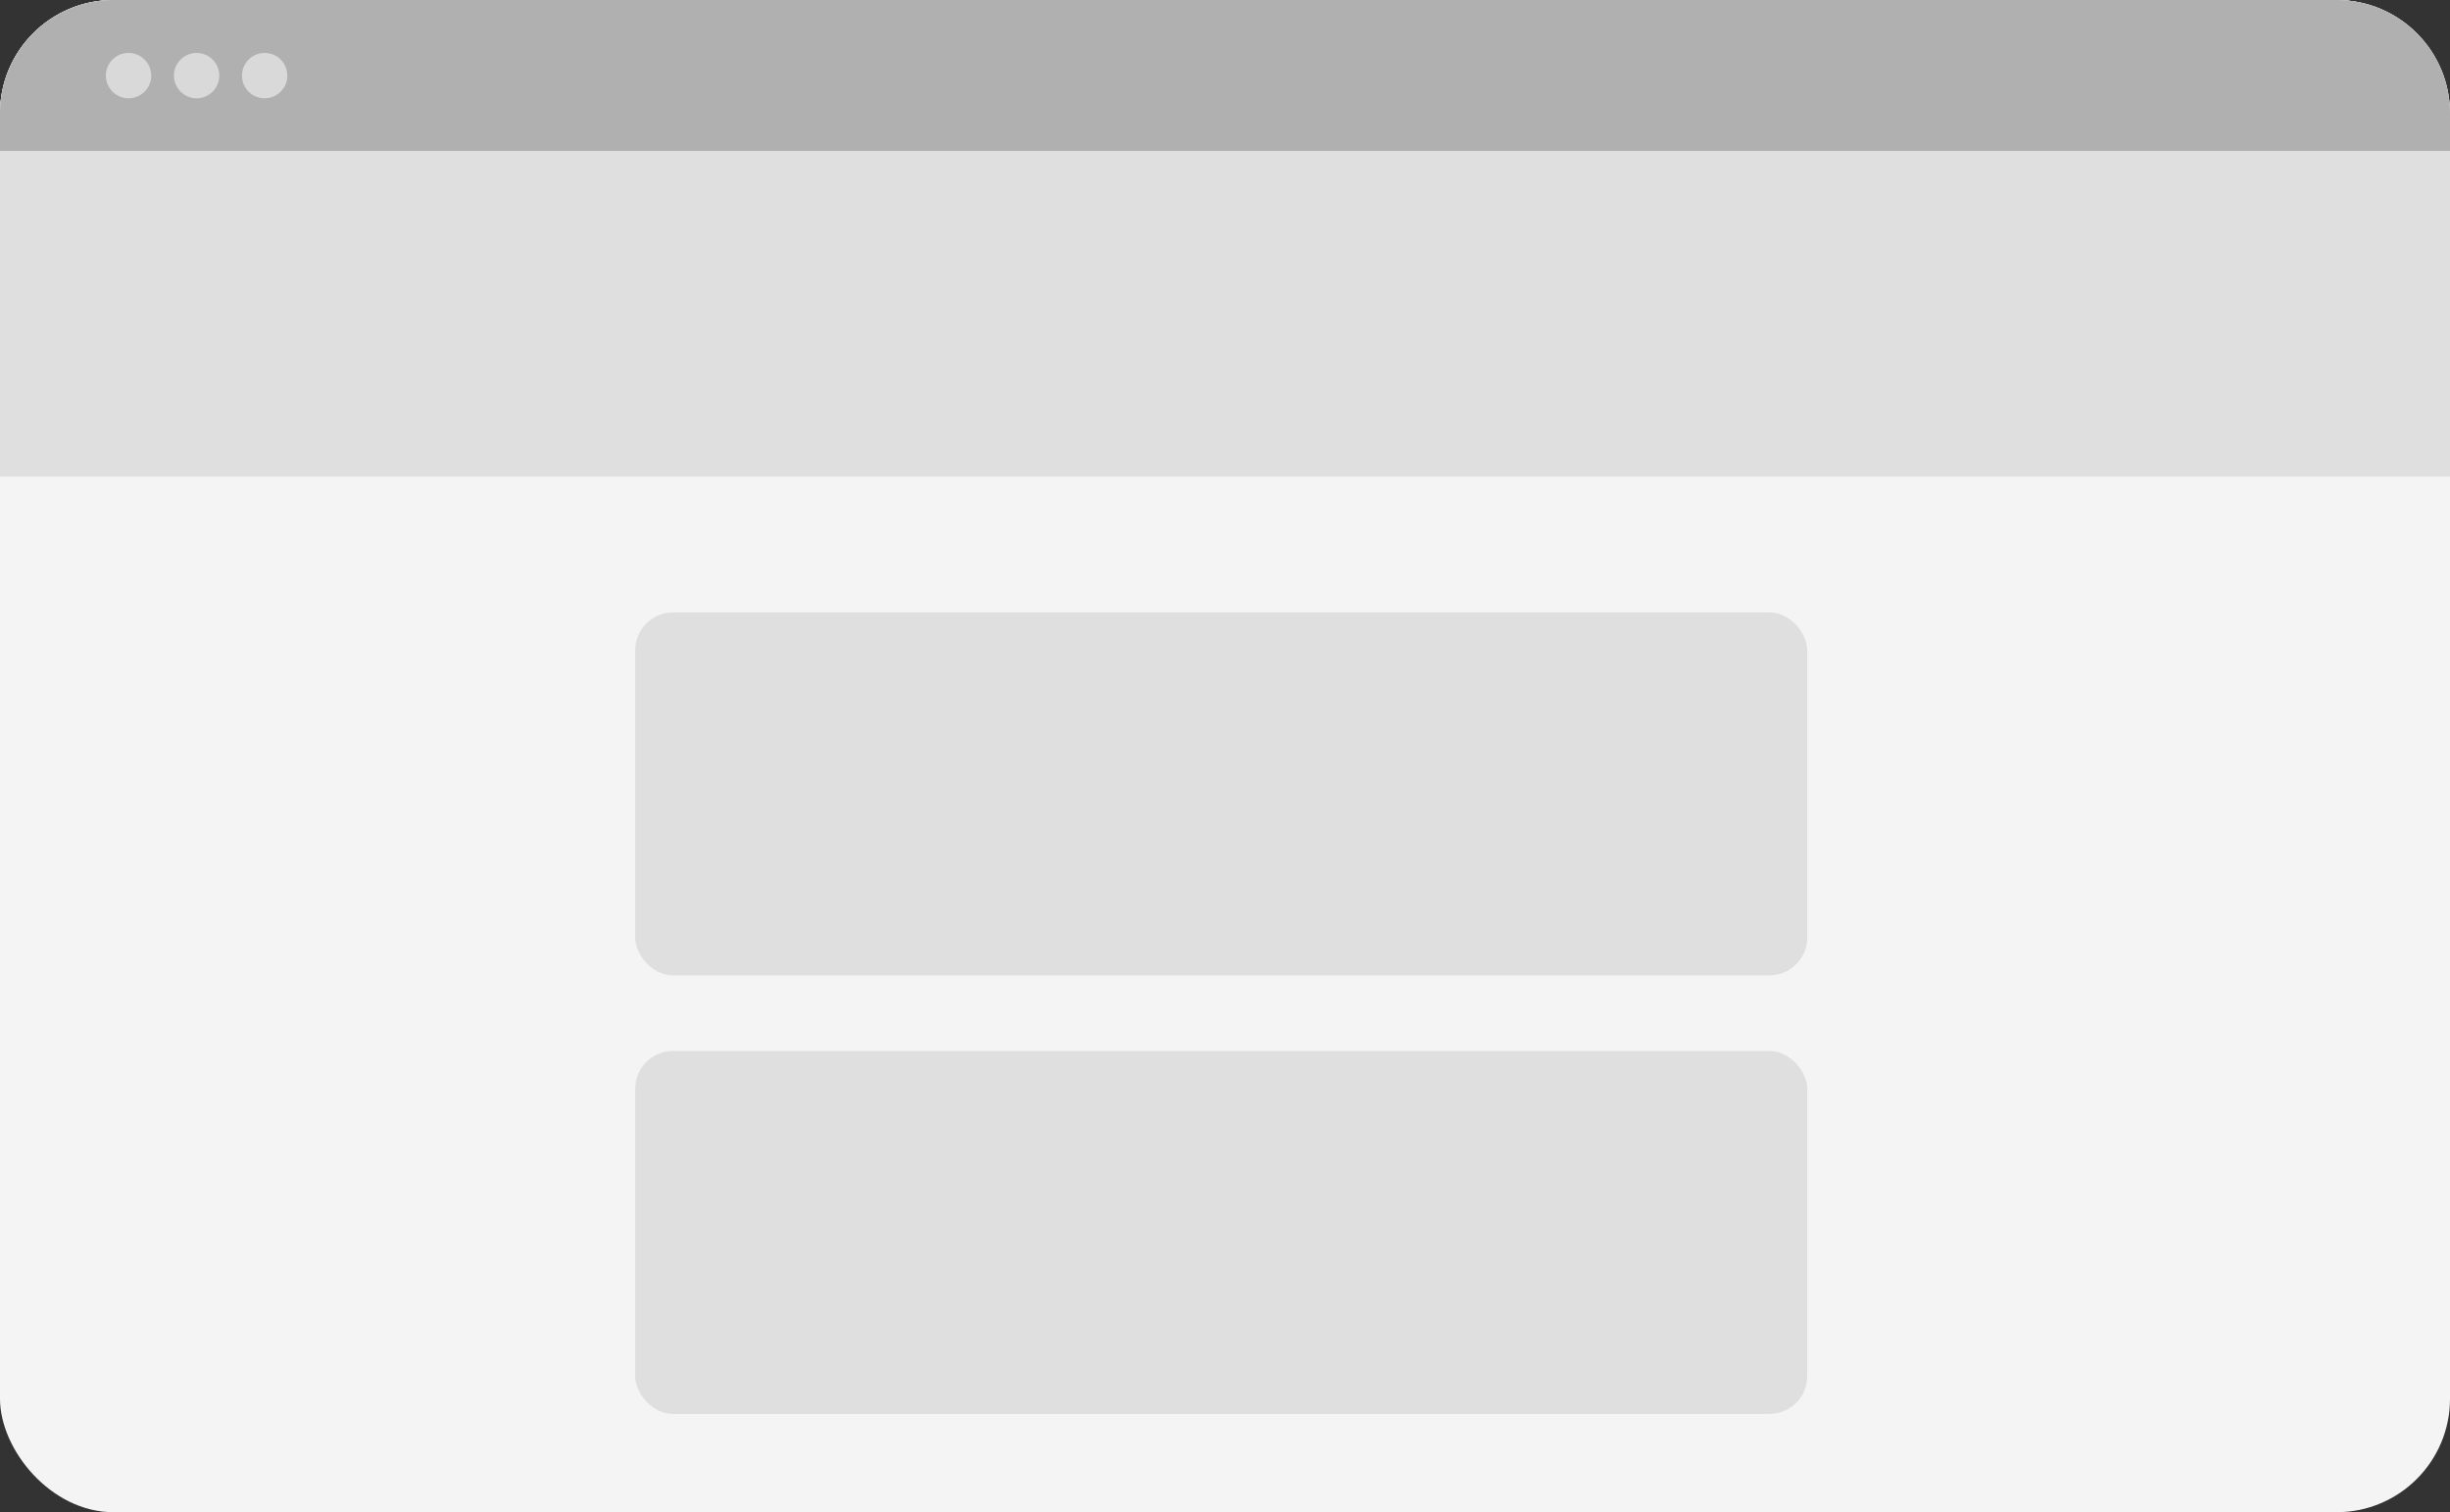 <svg width="324" height="200" viewBox="0 0 324 200" fill="none" xmlns="http://www.w3.org/2000/svg">
<rect x="0" y="0" width="324" height="200" fill="#333333" stroke="none"/>
<rect width="324" height="200" rx="15" fill="#F4F4F4"/>
<path d="M0 15C0 6.716 6.716 0 15 0H309C317.284 0 324 6.716 324 15V20H0V15Z" fill="#DEDEDE"/>
<path d="M0 15C0 6.716 6.716 0 15 0H309C317.284 0 324 6.716 324 15V20H0V15Z" fill="#DEDEDE"/>
<path d="M0 15C0 6.716 6.716 0 15 0H309C317.284 0 324 6.716 324 15V20H0V15Z" fill="#B0B0B0"/>
<path d="M0 20H324V63H0V20Z" fill="#DEDEDE"/>
<path d="M0 20H324V63H0V20Z" fill="#DEDEDE"/>
<path d="M0 20H324V63H0V20Z" fill="#E0DFDF"/>
<circle cx="17" cy="10" r="3" fill="#D9D9D9"/>
<circle cx="26" cy="10" r="3" fill="#D9D9D9"/>
<circle cx="35" cy="10" r="3" fill="#D9D9D9"/>
<rect x="84" y="81" width="155" height="48" rx="5" fill="#DFDFDF"/>
<rect x="84" y="139" width="155" height="48" rx="5" fill="#DFDFDF"/>
</svg>
